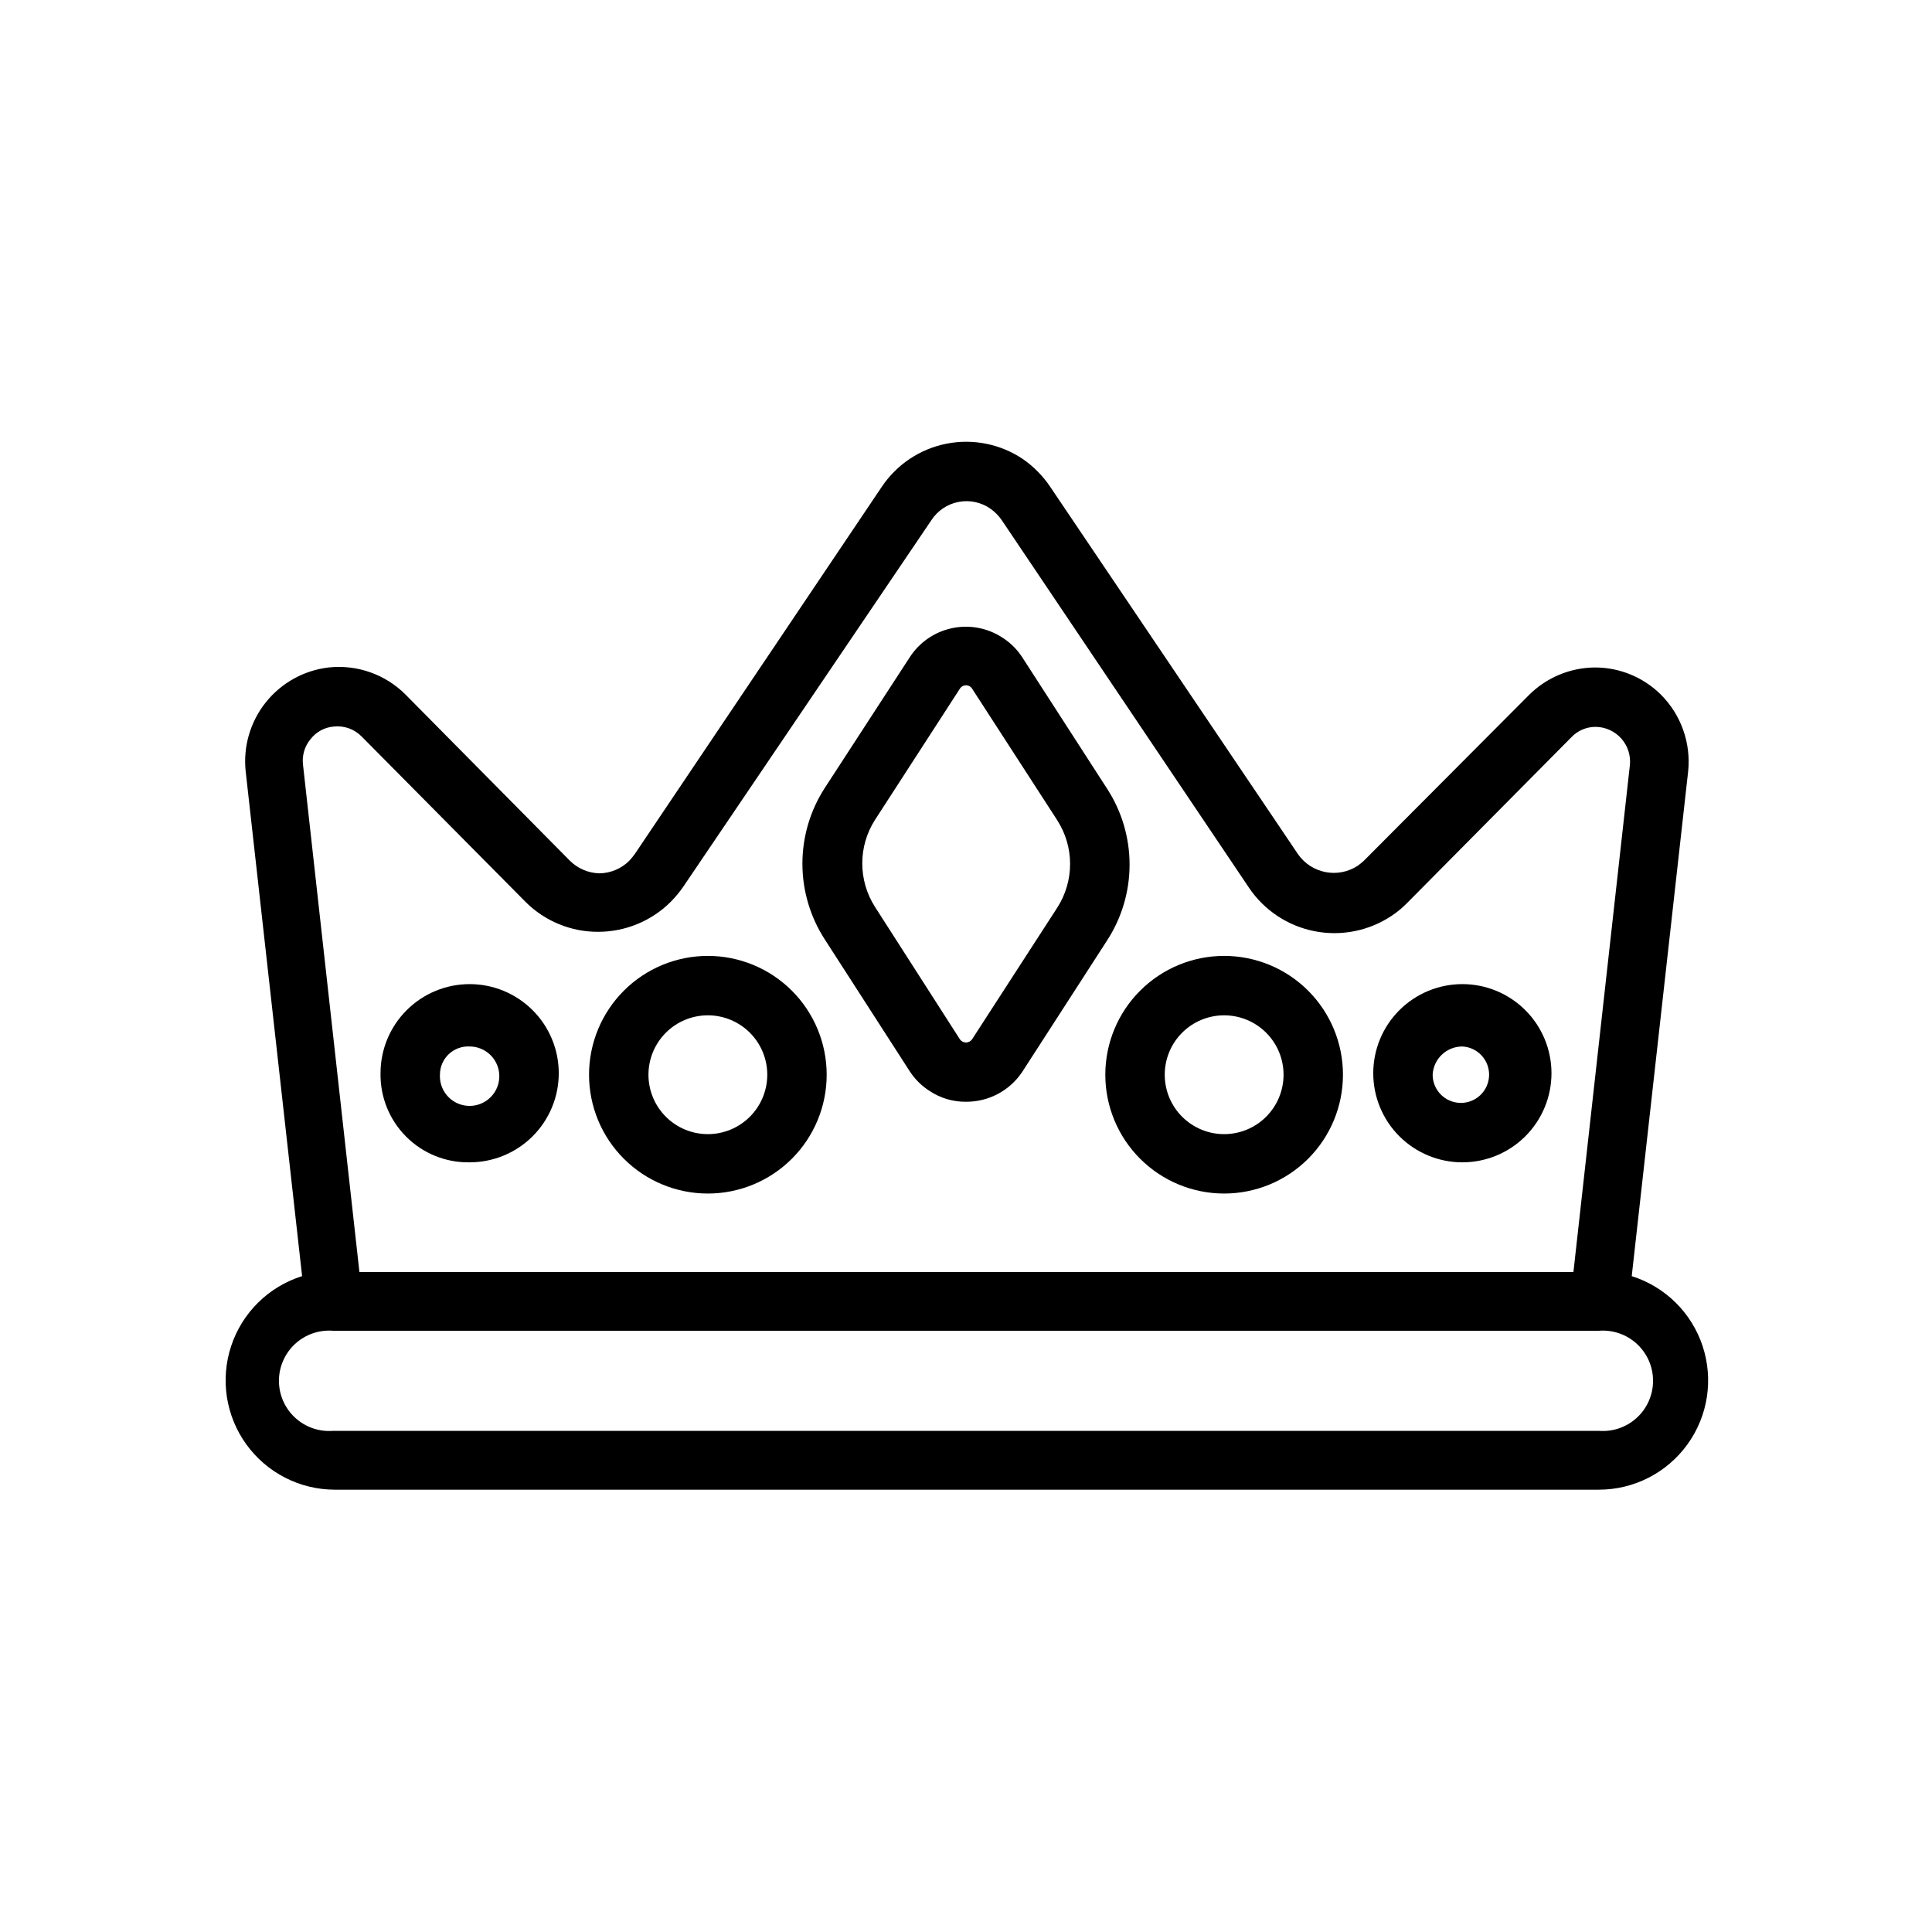 <?xml version="1.0" encoding="UTF-8"?>
<!-- Uploaded to: ICON Repo, www.iconrepo.com, Generator: ICON Repo Mixer Tools -->
<svg fill="#000000" width="800px" height="800px" version="1.1" viewBox="144 144 512 512" xmlns="http://www.w3.org/2000/svg">
 <g>
  <path d="m576.41 482.34 14.957-133.82c0.812-7.566-1.852-15.094-7.242-20.469-4.652-4.598-10.934-7.172-17.477-7.164-6.598 0.051-12.91 2.711-17.555 7.402l-43.609 43.77c-0.543 0.512-1.121 0.984-1.734 1.414-5.219 3.371-12.168 2.016-15.742-3.07l-65.73-97.453c-1.938-2.871-4.394-5.352-7.242-7.32-5.922-3.969-13.176-5.426-20.172-4.055-6.996 1.371-13.16 5.461-17.145 11.375l-65.492 97.375c-0.457 0.641-0.957 1.242-1.496 1.812-2.098 2.078-4.918 3.262-7.871 3.305-2.965-0.07-5.785-1.285-7.875-3.383l-43.453-43.926v-0.004c-5.359-5.41-12.895-8.074-20.465-7.242-6.539 0.773-12.512 4.09-16.621 9.23-4.109 5.144-6.031 11.699-5.344 18.246l14.957 133.82c-8.867 2.793-15.859 9.672-18.789 18.5-2.93 8.824-1.449 18.52 3.988 26.062 5.434 7.547 14.16 12.023 23.461 12.035h335.03c9.301-0.012 18.027-4.488 23.461-12.035 5.438-7.543 6.918-17.238 3.988-26.062-2.93-8.828-9.918-15.707-18.789-18.5zm-350.15-142.41c1.48-1.941 3.707-3.172 6.141-3.383 2.773-0.32 5.539 0.668 7.481 2.676l43.453 43.848c5.102 5.07 12.012 7.902 19.207 7.871 7.164-0.008 14.035-2.836 19.129-7.871 1.281-1.281 2.441-2.68 3.465-4.172l65.652-96.984c1.637-2.547 4.242-4.316 7.215-4.898 2.973-0.578 6.055 0.082 8.527 1.828 1.172 0.84 2.184 1.879 2.992 3.07l65.496 97.375v0.004c4.043 5.973 10.289 10.102 17.367 11.488 7.078 1.387 14.418-0.086 20.418-4.09 1.512-1 2.91-2.16 4.172-3.465l43.453-43.848c1.68-1.77 4.016-2.769 6.457-2.754 2.586 0.031 5.043 1.148 6.766 3.082 1.723 1.93 2.551 4.5 2.285 7.074l-14.957 134.3h-321.73l-14.953-134.46c-0.285-2.402 0.426-4.82 1.965-6.691zm341.49 183.26h-335.5c-3.695 0.285-7.344-0.984-10.062-3.504-2.719-2.516-4.266-6.055-4.266-9.762 0-3.703 1.547-7.242 4.266-9.762 2.719-2.516 6.367-3.785 10.062-3.5h335.5c3.695-0.285 7.344 0.984 10.062 3.5 2.719 2.519 4.266 6.059 4.266 9.762 0 3.707-1.547 7.246-4.266 9.762-2.719 2.519-6.367 3.789-10.062 3.504z"/>
  <path d="m385.12 427.95c1.367 2.086 3.164 3.859 5.273 5.195 2.848 1.883 6.191 2.867 9.605 2.832 5.965 0.039 11.551-2.918 14.875-7.871l22.516-34.875v0.004c3.891-5.988 5.961-12.977 5.961-20.113 0-7.141-2.07-14.129-5.961-20.113l-22.516-34.875c-1.363-2.09-3.164-3.859-5.273-5.195-3.938-2.555-8.727-3.441-13.316-2.465-4.59 0.973-8.605 3.727-11.164 7.66l-22.516 34.637c-3.887 5.988-5.957 12.973-5.957 20.113s2.07 14.125 5.957 20.113zm-9.289-66.598 22.516-34.793-0.004-0.004c0.355-0.578 0.977-0.934 1.656-0.941s1.312 0.352 1.652 0.941l22.516 34.793-0.004 0.004c2.234 3.461 3.422 7.492 3.422 11.609 0 4.121-1.188 8.152-3.422 11.613l-22.516 34.793h0.004c-0.363 0.562-0.984 0.902-1.652 0.902s-1.293-0.34-1.656-0.902l-22.512-35.109c-2.172-3.426-3.32-7.398-3.32-11.453 0-4.055 1.148-8.027 3.32-11.453z"/>
  <path d="m331.59 460.3c8.352 0 16.359-3.316 22.266-9.223 5.906-5.902 9.223-13.914 9.223-22.266 0-8.352-3.316-16.359-9.223-22.266-5.906-5.902-13.914-9.223-22.266-9.223-8.352 0-16.359 3.32-22.266 9.223-5.902 5.906-9.223 13.914-9.223 22.266 0 8.352 3.32 16.363 9.223 22.266 5.906 5.906 13.914 9.223 22.266 9.223zm0-47.23c4.176 0 8.18 1.66 11.133 4.609 2.953 2.953 4.613 6.957 4.613 11.133 0 4.176-1.66 8.184-4.613 11.133-2.953 2.953-6.957 4.613-11.133 4.613-4.176 0-8.18-1.66-11.133-4.613-2.953-2.949-4.609-6.957-4.609-11.133 0-4.176 1.656-8.18 4.609-11.133 2.953-2.949 6.957-4.609 11.133-4.609z"/>
  <path d="m268.46 452.03c6.262 0 12.27-2.488 16.699-6.914 4.43-4.43 6.918-10.438 6.918-16.699 0-6.266-2.488-12.273-6.918-16.699-4.43-4.43-10.438-6.918-16.699-6.918s-12.27 2.488-16.699 6.918c-4.43 4.426-6.918 10.434-6.918 16.699-0.105 6.293 2.348 12.363 6.801 16.816 4.449 4.453 10.52 6.906 16.816 6.797zm0-30.699c3.219 0.004 6.109 1.969 7.305 4.957 1.191 2.992 0.441 6.406-1.895 8.621-2.332 2.219-5.781 2.789-8.707 1.445-2.922-1.34-4.734-4.332-4.574-7.547-0.004-2.051 0.836-4.016 2.328-5.43 1.488-1.414 3.492-2.156 5.543-2.047z"/>
  <path d="m468.41 460.3c8.352 0 16.359-3.316 22.266-9.223 5.906-5.902 9.223-13.914 9.223-22.266 0-8.352-3.316-16.359-9.223-22.266-5.906-5.902-13.914-9.223-22.266-9.223s-16.359 3.32-22.266 9.223c-5.906 5.906-9.223 13.914-9.223 22.266 0 8.352 3.316 16.363 9.223 22.266 5.906 5.906 13.914 9.223 22.266 9.223zm0-47.23c4.176 0 8.18 1.66 11.133 4.609 2.953 2.953 4.613 6.957 4.613 11.133 0 4.176-1.66 8.184-4.613 11.133-2.953 2.953-6.957 4.613-11.133 4.613s-8.18-1.66-11.133-4.613c-2.953-2.949-4.609-6.957-4.609-11.133 0-4.176 1.656-8.18 4.609-11.133 2.953-2.949 6.957-4.609 11.133-4.609z"/>
  <path d="m531.54 452.03c6.266 0 12.27-2.488 16.699-6.914 4.43-4.43 6.918-10.438 6.918-16.699 0-6.266-2.488-12.273-6.918-16.699-4.43-4.43-10.434-6.918-16.699-6.918-6.262 0-12.27 2.488-16.699 6.918-4.43 4.426-6.914 10.434-6.914 16.699 0 6.262 2.484 12.27 6.914 16.699 4.43 4.426 10.438 6.914 16.699 6.914zm0-30.699c2.984 0.156 5.59 2.074 6.625 4.879 1.031 2.801 0.301 5.953-1.867 8.012-2.164 2.059-5.348 2.629-8.098 1.449-2.746-1.176-4.527-3.875-4.531-6.863 0.211-4.191 3.672-7.481 7.871-7.477z"/>
 </g>
</svg>